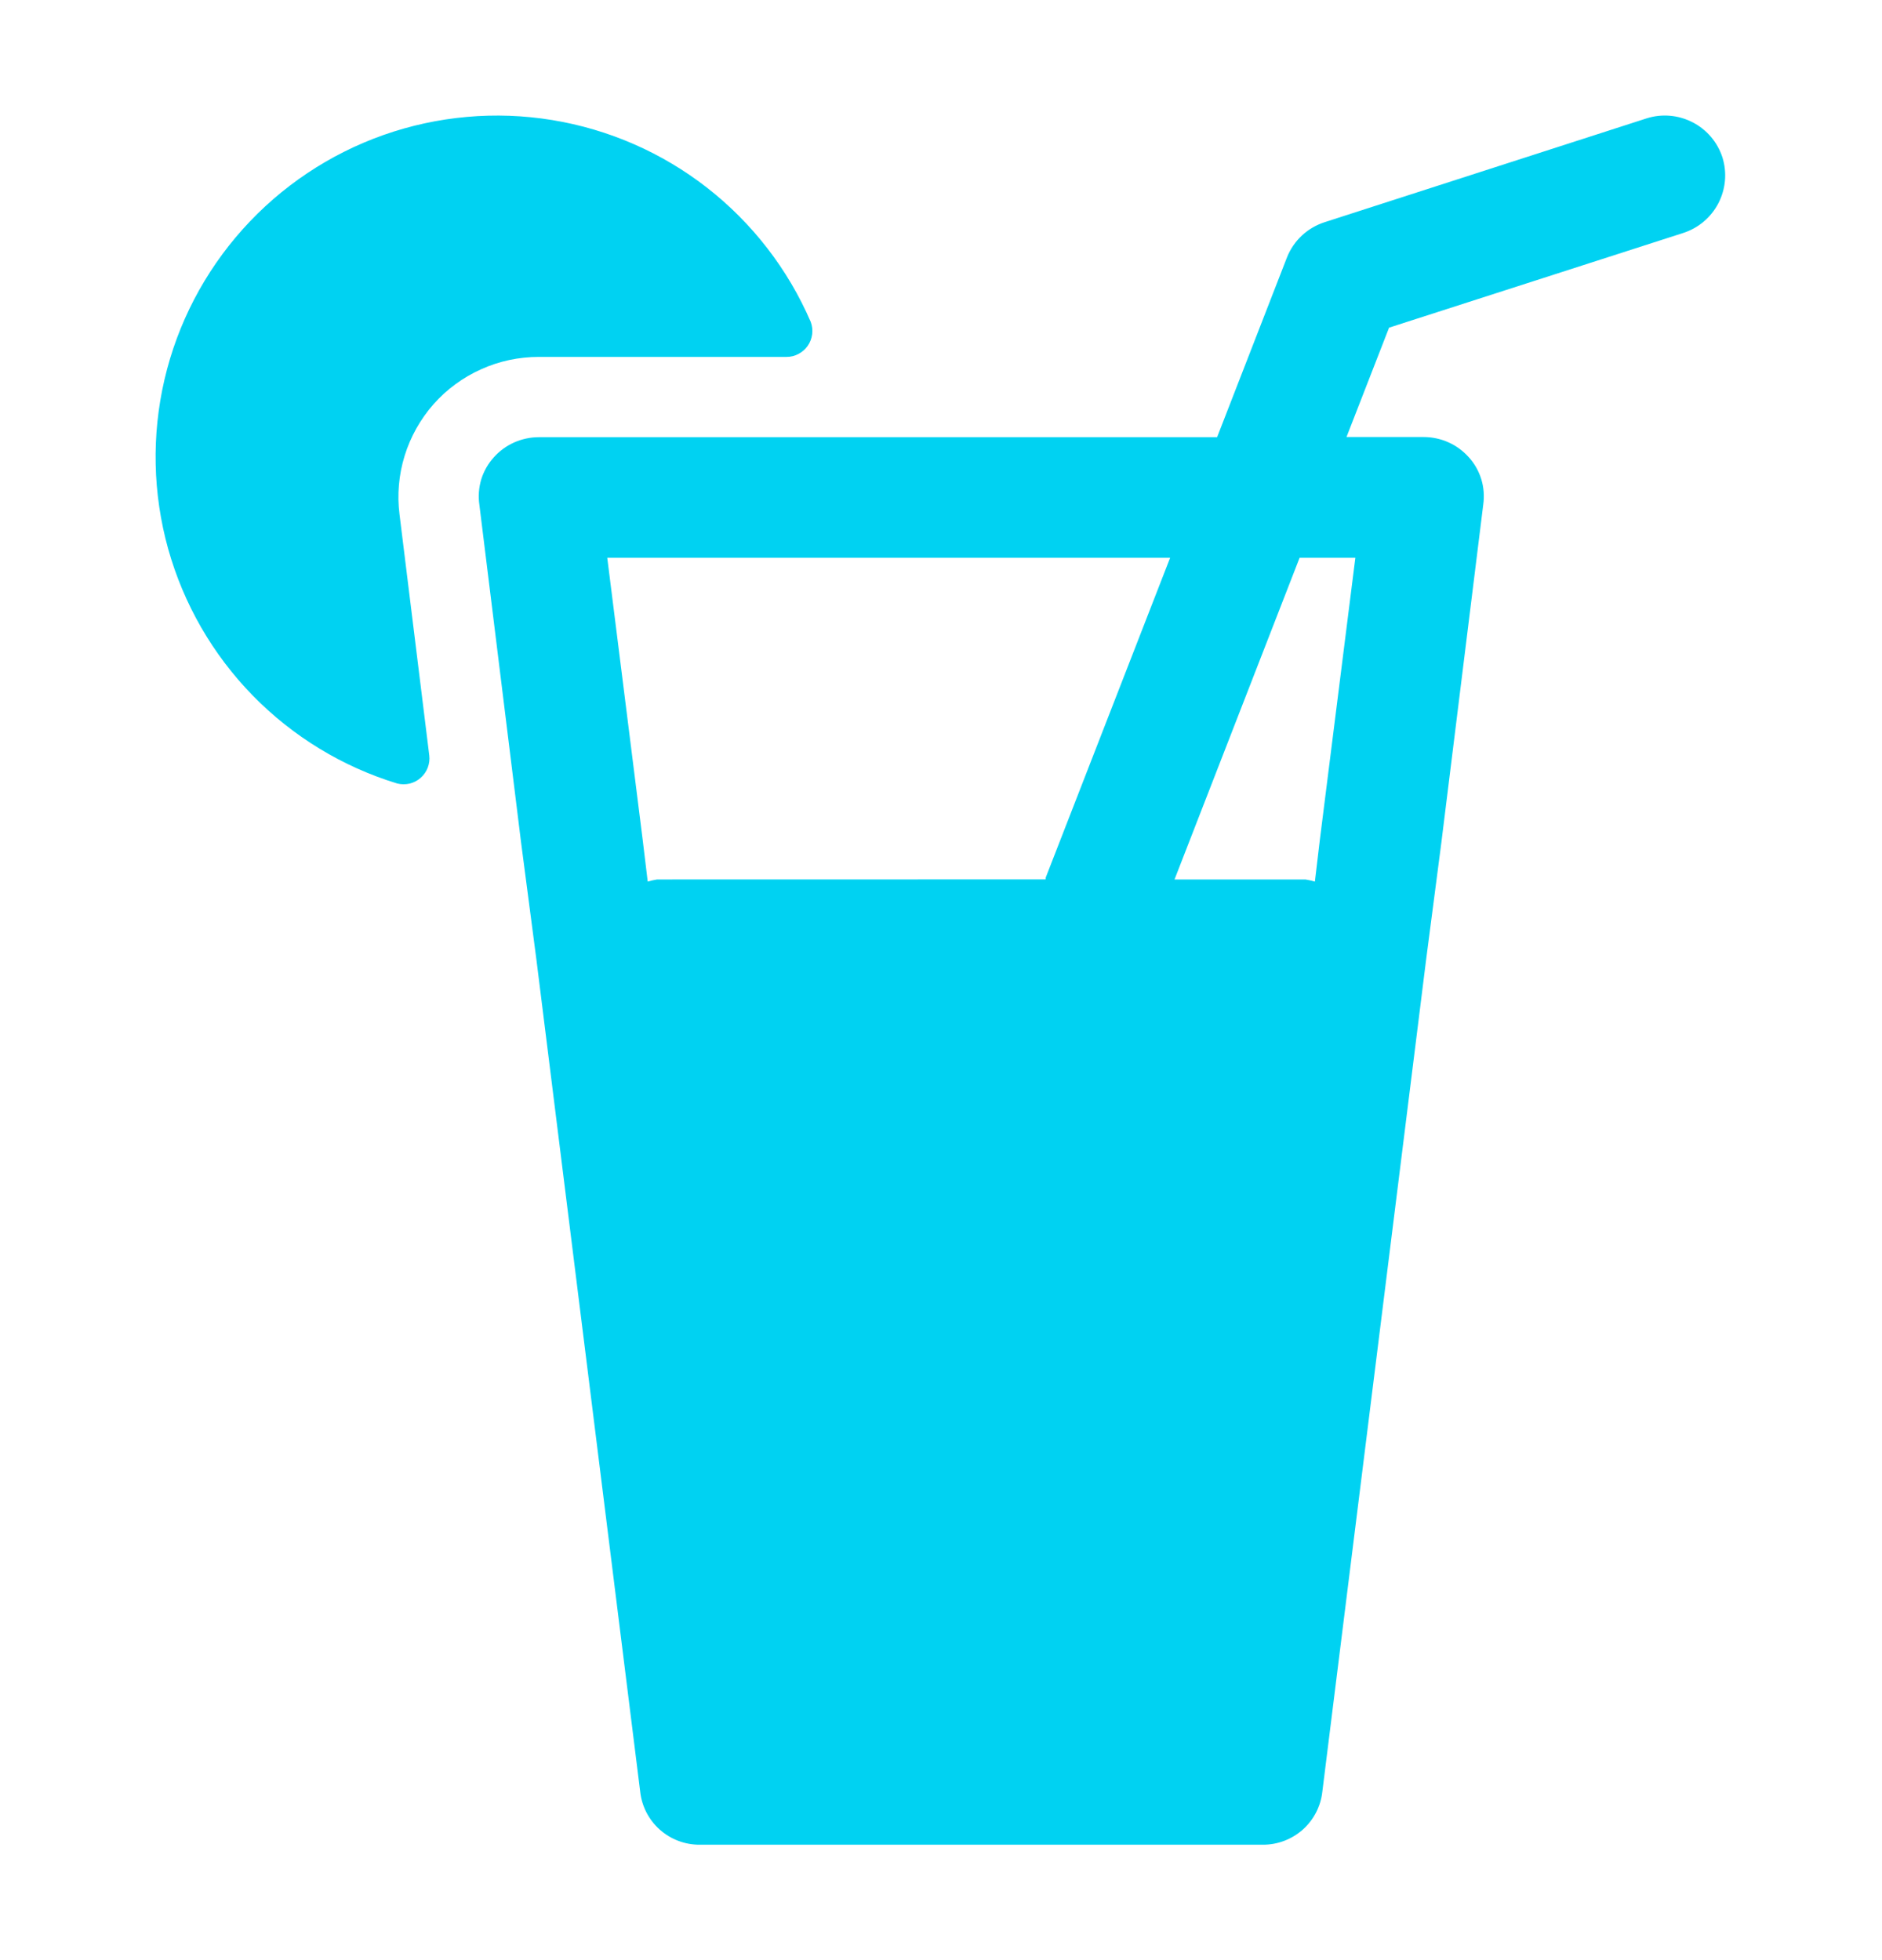 <svg width="24" height="25" viewBox="0 0 24 25" fill="none" xmlns="http://www.w3.org/2000/svg">
<path d="M21.965 2.007C21.902 1.813 21.765 1.652 21.583 1.559C21.402 1.466 21.191 1.448 20.997 1.51L16.895 2.833C16.786 2.868 16.686 2.926 16.602 3.004C16.519 3.082 16.454 3.177 16.412 3.283L15.521 5.576H6.872C6.763 5.576 6.656 5.599 6.557 5.643C6.458 5.687 6.369 5.752 6.297 5.833C6.224 5.914 6.169 6.01 6.137 6.114C6.106 6.219 6.097 6.329 6.113 6.437L6.645 10.745L6.841 12.243L8.164 22.851C8.184 23.037 8.273 23.21 8.413 23.335C8.553 23.46 8.735 23.529 8.923 23.528H16.104C16.292 23.529 16.473 23.46 16.614 23.335C16.754 23.21 16.843 23.037 16.863 22.851L18.186 12.243L18.381 10.745L18.915 6.435C18.93 6.327 18.922 6.216 18.89 6.112C18.858 6.008 18.803 5.911 18.73 5.831C18.657 5.75 18.569 5.685 18.47 5.641C18.371 5.597 18.263 5.574 18.155 5.574H17.171L17.714 4.179L21.463 2.972C21.657 2.91 21.819 2.774 21.913 2.593C22.007 2.412 22.026 2.202 21.965 2.007ZM8.379 11.217C8.339 11.224 8.299 11.232 8.26 11.244L8.195 10.705L7.744 7.114H14.922L13.335 11.194V11.216L8.379 11.217ZM17.284 7.114L16.832 10.705L16.768 11.244C16.728 11.232 16.688 11.224 16.648 11.217H14.978L16.573 7.114H17.284ZM5.095 6.563L5.474 9.633C5.481 9.686 5.474 9.74 5.455 9.79C5.436 9.84 5.405 9.885 5.365 9.92C5.325 9.956 5.277 9.981 5.225 9.994C5.173 10.006 5.118 10.006 5.066 9.993C4.367 9.78 3.733 9.393 3.222 8.87C2.711 8.346 2.341 7.703 2.144 6.999C1.948 6.294 1.932 5.552 2.098 4.839C2.264 4.127 2.607 3.469 3.095 2.924C3.583 2.379 4.2 1.966 4.89 1.722C5.579 1.479 6.319 1.413 7.041 1.531C7.762 1.649 8.443 1.946 9.019 2.396C9.595 2.846 10.049 3.434 10.339 4.106C10.357 4.156 10.364 4.21 10.357 4.263C10.35 4.316 10.331 4.367 10.3 4.411C10.27 4.455 10.229 4.49 10.181 4.515C10.134 4.54 10.081 4.553 10.028 4.552H6.872C6.618 4.552 6.366 4.605 6.135 4.71C5.903 4.814 5.696 4.966 5.528 5.156C5.36 5.347 5.235 5.571 5.16 5.813C5.085 6.056 5.063 6.311 5.095 6.563Z" fill="#00D2F2"/>
</svg>
